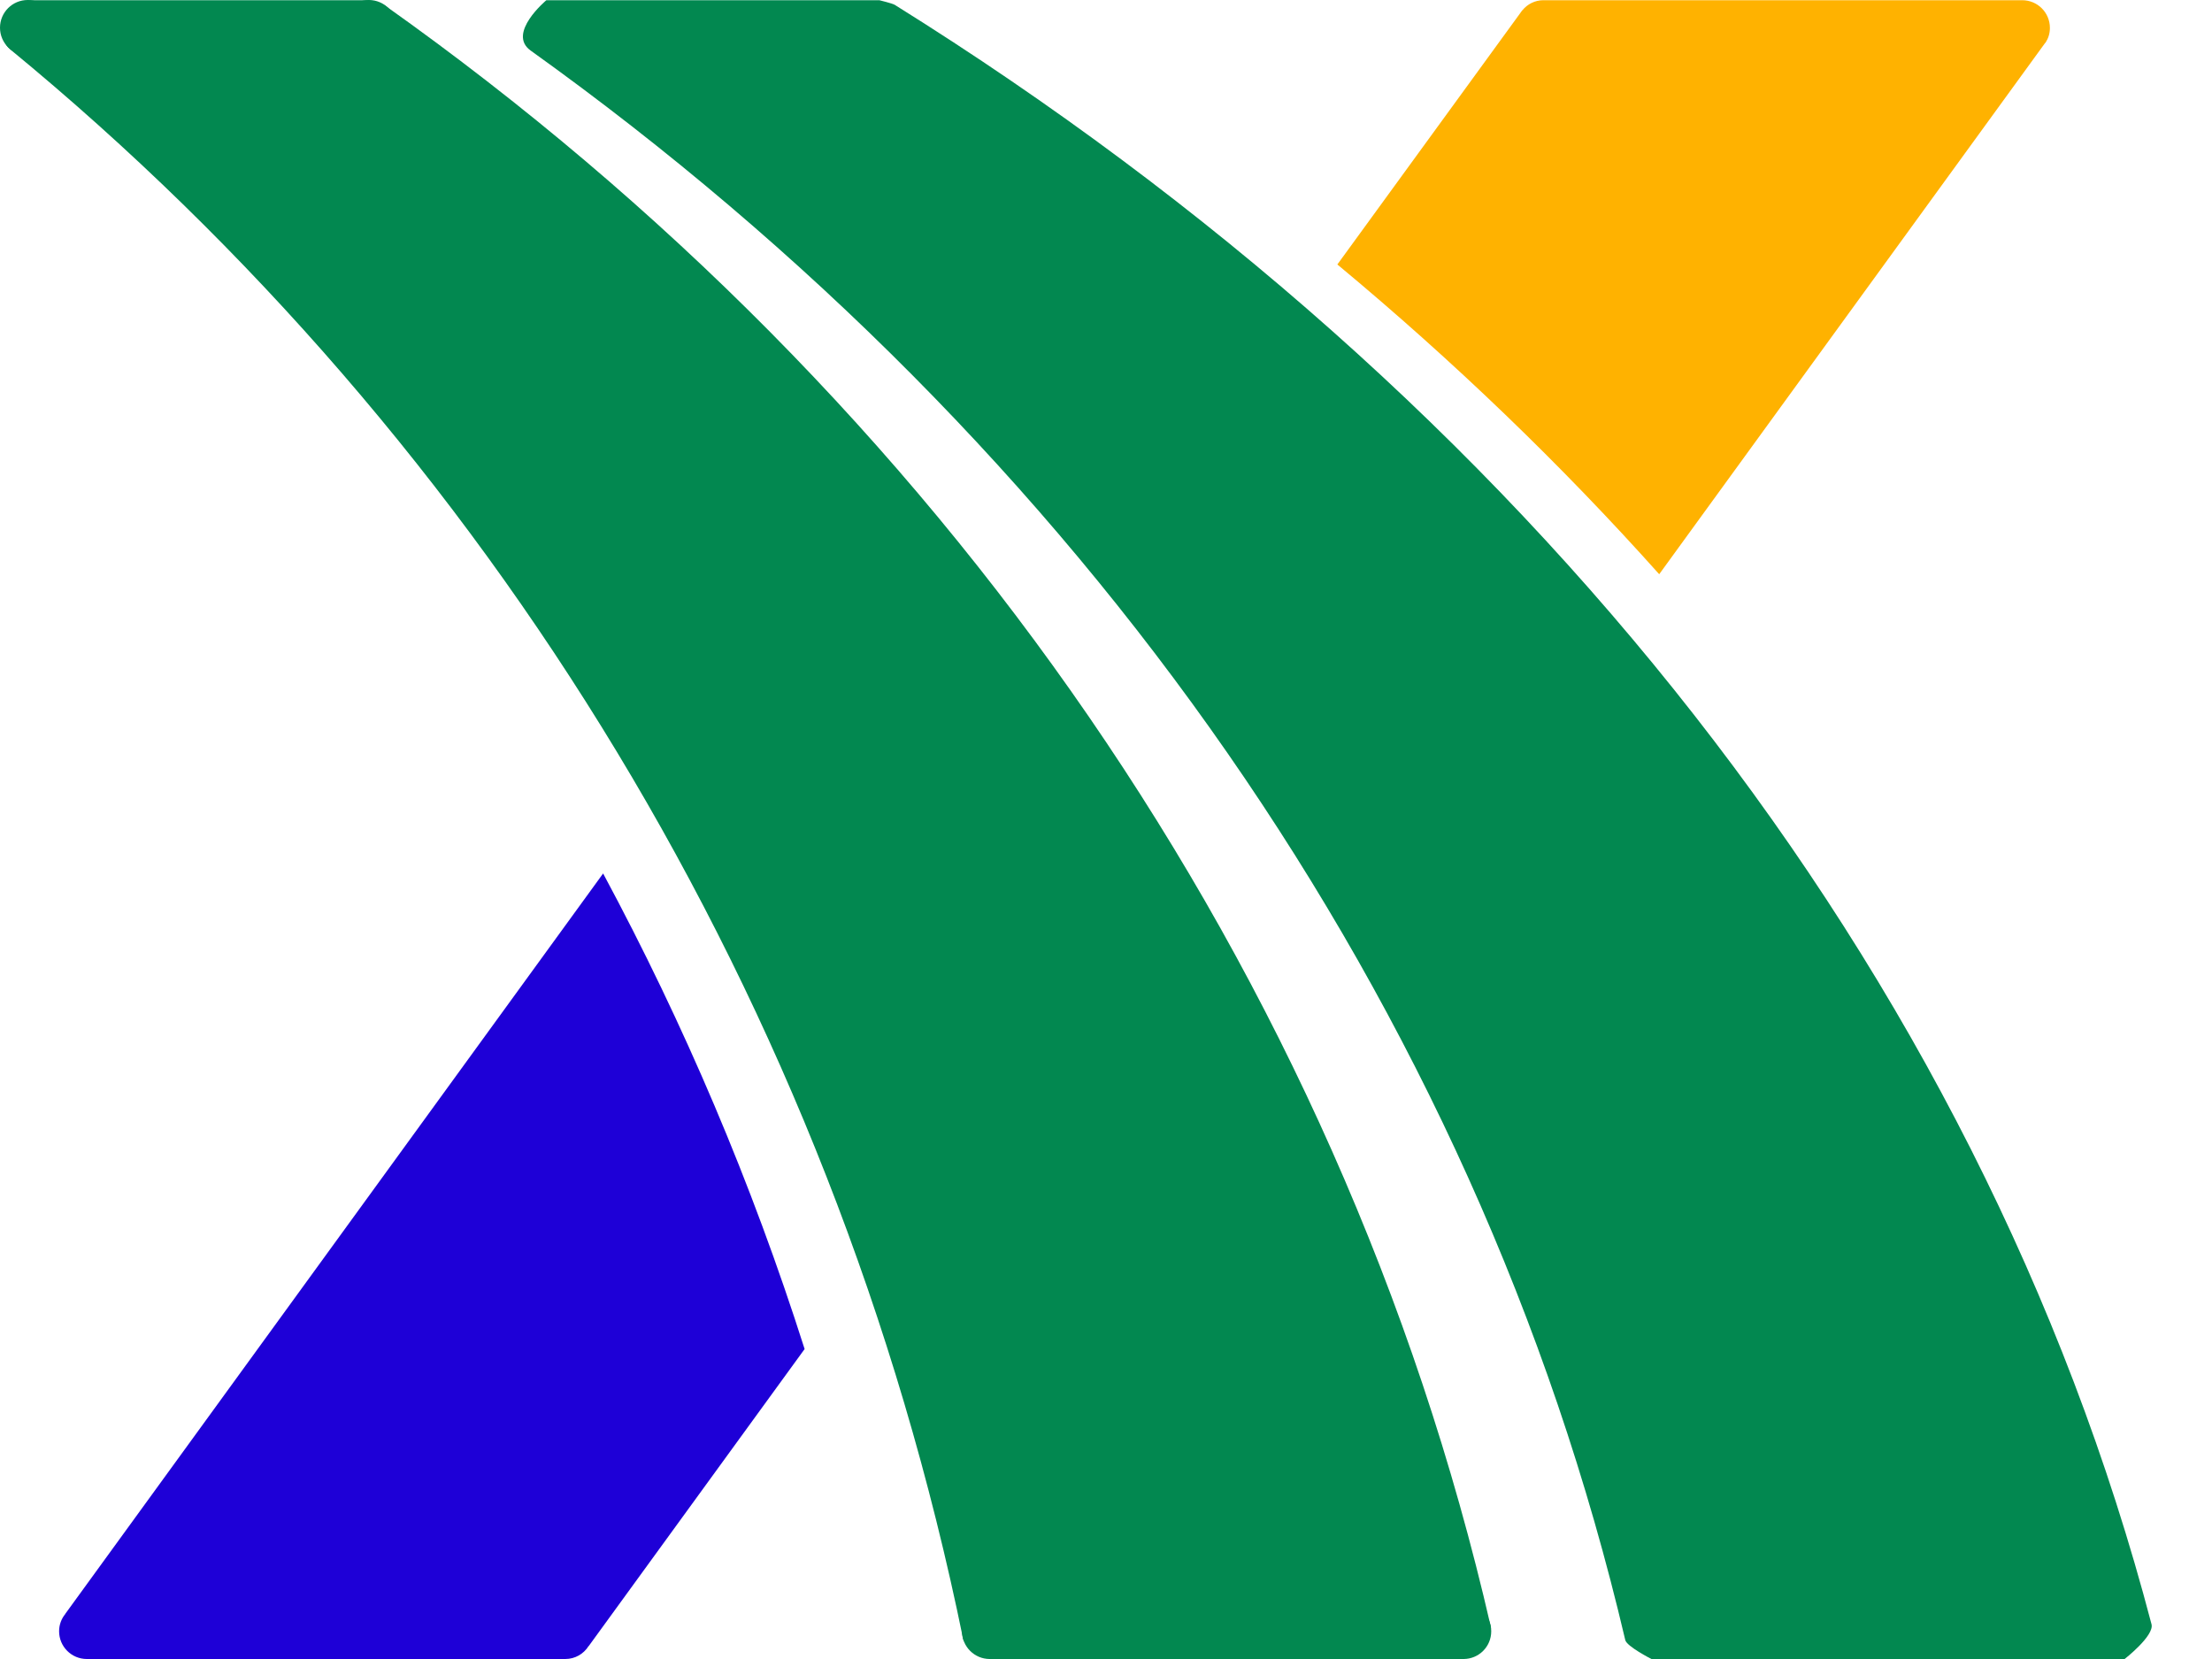 <svg width="32" height="24" viewBox="0 0 32 24" fill="none" xmlns="http://www.w3.org/2000/svg"><path d="M21.172 24C21.394 24 21.573 23.821 21.573 23.599C21.573 23.378 21.394 23.198 21.172 23.198C20.951 23.198 20.771 23.378 20.771 23.599C20.771 23.821 20.951 24 21.172 24Z" fill="#028850"></path><path d="M14.318 24C14.539 24 14.719 23.821 14.719 23.599C14.719 23.378 14.539 23.198 14.318 23.198C14.097 23.198 13.917 23.378 13.917 23.599C13.917 23.821 14.097 24 14.318 24Z" fill="#028850"></path><path d="M5.336 0.801C5.557 0.801 5.737 0.622 5.737 0.401C5.737 0.179 5.557 0 5.336 0C5.115 0 4.935 0.179 4.935 0.401C4.935 0.622 5.115 0.801 5.336 0.801Z" fill="#028850"></path><path d="M0.401 0.801C0.622 0.801 0.801 0.622 0.801 0.401C0.801 0.179 0.622 0 0.401 0C0.179 0 0 0.179 0 0.401C0 0.622 0.179 0.801 0.401 0.801Z" fill="#028850"></path><path d="M8.725 12.636L0.945 23.346V23.348C0.889 23.416 0.855 23.503 0.855 23.599C0.855 23.819 1.033 24 1.256 24H8.178C8.319 24 8.443 23.927 8.514 23.814H8.516L11.64 19.516C10.875 17.112 9.896 14.815 8.725 12.636Z" fill="#1E00D7"></path><path d="M14.318 24H21.172C21.172 24 21.601 23.69 21.567 23.534C19.38 14.016 13.576 5.757 5.573 0.082C5.536 0.057 5.336 0.003 5.336 0.003H0.4C0.4 0.003 -0.147 0.471 0.147 0.714C7.06 6.397 12.046 14.468 13.934 23.715C13.954 23.808 14.318 24 14.318 24Z" fill="#028850"></path><path d="M24.003 8.307L29.576 0.635C29.579 0.629 29.584 0.626 29.587 0.621L29.593 0.615C29.633 0.553 29.655 0.483 29.655 0.403C29.655 0.183 29.477 0.003 29.254 0.003H22.329C22.205 0.003 22.098 0.059 22.025 0.147L22.022 0.149L22.005 0.172C22.002 0.175 21.999 0.178 21.999 0.181L19.347 3.826C21.028 5.223 22.583 6.719 24.003 8.307Z" fill="#FFB200"></path><path d="M23.89 24H30.736C30.736 24 31.168 23.664 31.125 23.497C28.631 13.988 22.036 5.74 12.944 0.07C12.907 0.048 12.721 0.003 12.721 0.003H7.904C7.904 0.003 7.329 0.482 7.676 0.731C15.617 6.417 21.342 14.484 23.512 23.726C23.532 23.817 23.89 24 23.89 24Z" fill="#028850"></path></svg>